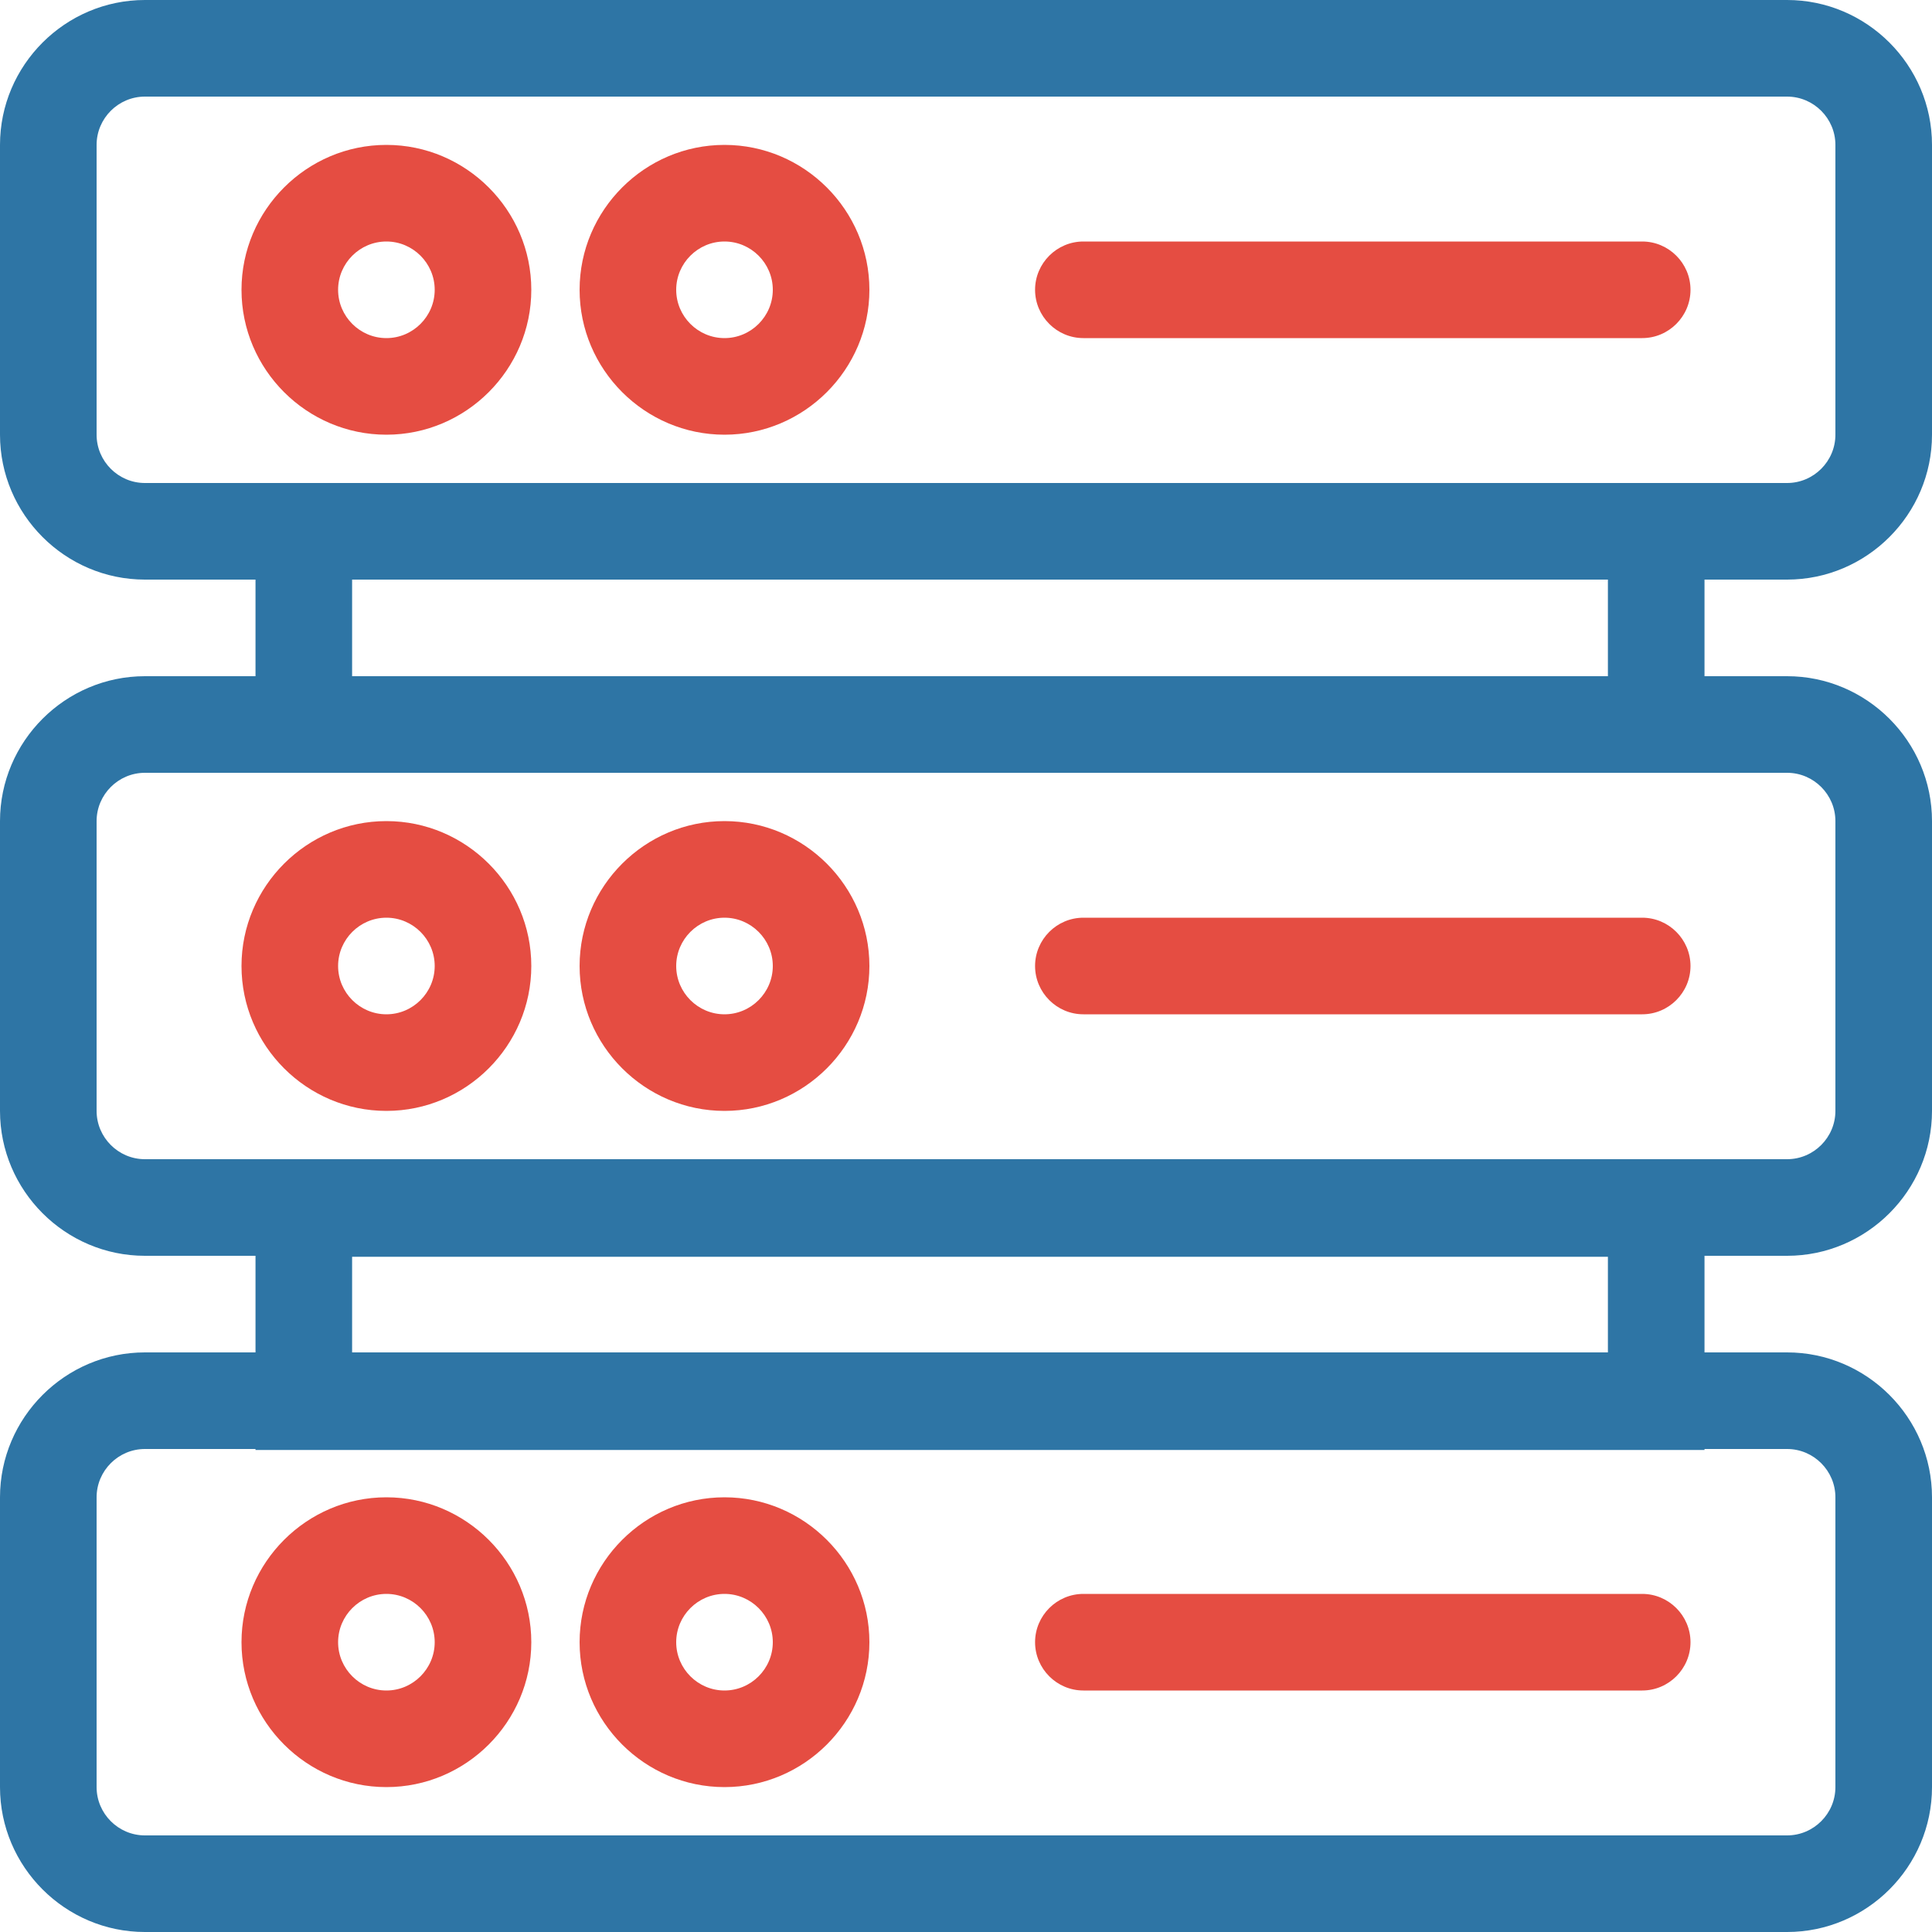 <svg width="40" height="40" viewBox="0 0 40 40" fill="none" xmlns="http://www.w3.org/2000/svg">
<path d="M8 9C6.35 9 5 7.65 5 6C5 4.35 6.35 3 8 3C9.65 3 11 4.35 11 6C11 7.65 9.65 9 8 9ZM8 5C7.45 5 7 5.45 7 6C7 6.55 7.45 7 8 7C8.55 7 9 6.55 9 6C9 5.45 8.55 5 8 5Z" fill="#E54D42"/>
<path d="M15 9C13.35 9 12 7.65 12 6C12 4.35 13.35 3 15 3C16.65 3 18 4.35 18 6C18 7.65 16.65 9 15 9ZM15 5C14.45 5 14 5.45 14 6C14 6.55 14.45 7 15 7C15.55 7 16 6.55 16 6C16 5.45 15.55 5 15 5Z" fill="#E54D42"/>
<path d="M34 7H22.43C21.88 7 21.43 6.55 21.43 6C21.43 5.45 21.88 5 22.43 5H34C34.55 5 35 5.45 35 6C35 6.55 34.55 7 34 7Z" fill="#E54D42"/>
<path d="M8 23C6.35 23 5 21.65 5 20C5 18.35 6.35 17 8 17C9.65 17 11 18.35 11 20C11 21.65 9.65 23 8 23ZM8 19C7.45 19 7 19.45 7 20C7 20.55 7.45 21 8 21C8.55 21 9 20.55 9 20C9 19.45 8.55 19 8 19Z" fill="#E54D42"/>
<path d="M15 23C13.35 23 12 21.65 12 20C12 18.35 13.35 17 15 17C16.65 17 18 18.35 18 20C18 21.65 16.65 23 15 23ZM15 19C14.45 19 14 19.45 14 20C14 20.55 14.45 21 15 21C15.55 21 16 20.55 16 20C16 19.45 15.55 19 15 19Z" fill="#E54D42"/>
<path d="M34 21H22.43C21.88 21 21.43 20.55 21.43 20C21.43 19.45 21.88 19 22.43 19H34C34.55 19 35 19.45 35 20C35 20.55 34.55 21 34 21Z" fill="#E54D42"/>
<path d="M8 37C6.35 37 5 35.65 5 34C5 32.35 6.35 31 8 31C9.65 31 11 32.35 11 34C11 35.65 9.65 37 8 37ZM8 33C7.45 33 7 33.45 7 34C7 34.55 7.45 35 8 35C8.55 35 9 34.55 9 34C9 33.45 8.55 33 8 33Z" fill="#E54D42"/>
<path d="M15 37C13.35 37 12 35.65 12 34C12 32.35 13.35 31 15 31C16.65 31 18 32.35 18 34C18 35.65 16.65 37 15 37ZM15 33C14.45 33 14 33.45 14 34C14 34.55 14.45 35 15 35C15.55 35 16 34.55 16 34C16 33.45 15.55 33 15 33Z" fill="#E54D42"/>
<path d="M34 35H22.43C21.88 35 21.43 34.55 21.43 34C21.43 33.45 21.88 33 22.43 33H34C34.55 33 35 33.45 35 34C35 34.55 34.55 35 34 35Z" fill="#E54D42"/>
<path d="M37 12C38.65 12 40 10.65 40 9V3C40 1.35 38.65 0 37 0H3C1.35 0 0 1.35 0 3V9C0 10.65 1.35 12 3 12H5.29V14H3C1.35 14 0 15.35 0 17V23C0 24.65 1.35 26 3 26H5.29V28H3C1.35 28 0 29.35 0 31V37C0 38.65 1.35 40 3 40H37C38.65 40 40 38.65 40 37V31C40 29.35 38.65 28 37 28H35.29V26H37C38.65 26 40 24.65 40 23V17C40 15.35 38.65 14 37 14H35.29V12H37ZM37 30C37.55 30 38 30.45 38 31V37C38 37.55 37.55 38 37 38H3C2.45 38 2 37.55 2 37V31C2 30.45 2.45 30 3 30H5.29V30.02H35.29V30H37ZM7.29 28V26.02H33.29V28H7.29ZM3 10C2.45 10 2 9.55 2 9V3C2 2.45 2.45 2 3 2H37C37.55 2 38 2.45 38 3V9C38 9.55 37.55 10 37 10H3ZM37 16C37.55 16 38 16.45 38 17V23C38 23.55 37.55 24 37 24H3C2.45 24 2 23.55 2 23V17C2 16.45 2.45 16 3 16H37ZM33.29 14H7.29V12H33.29V14Z" fill="#2E75A5"/>
</svg>
